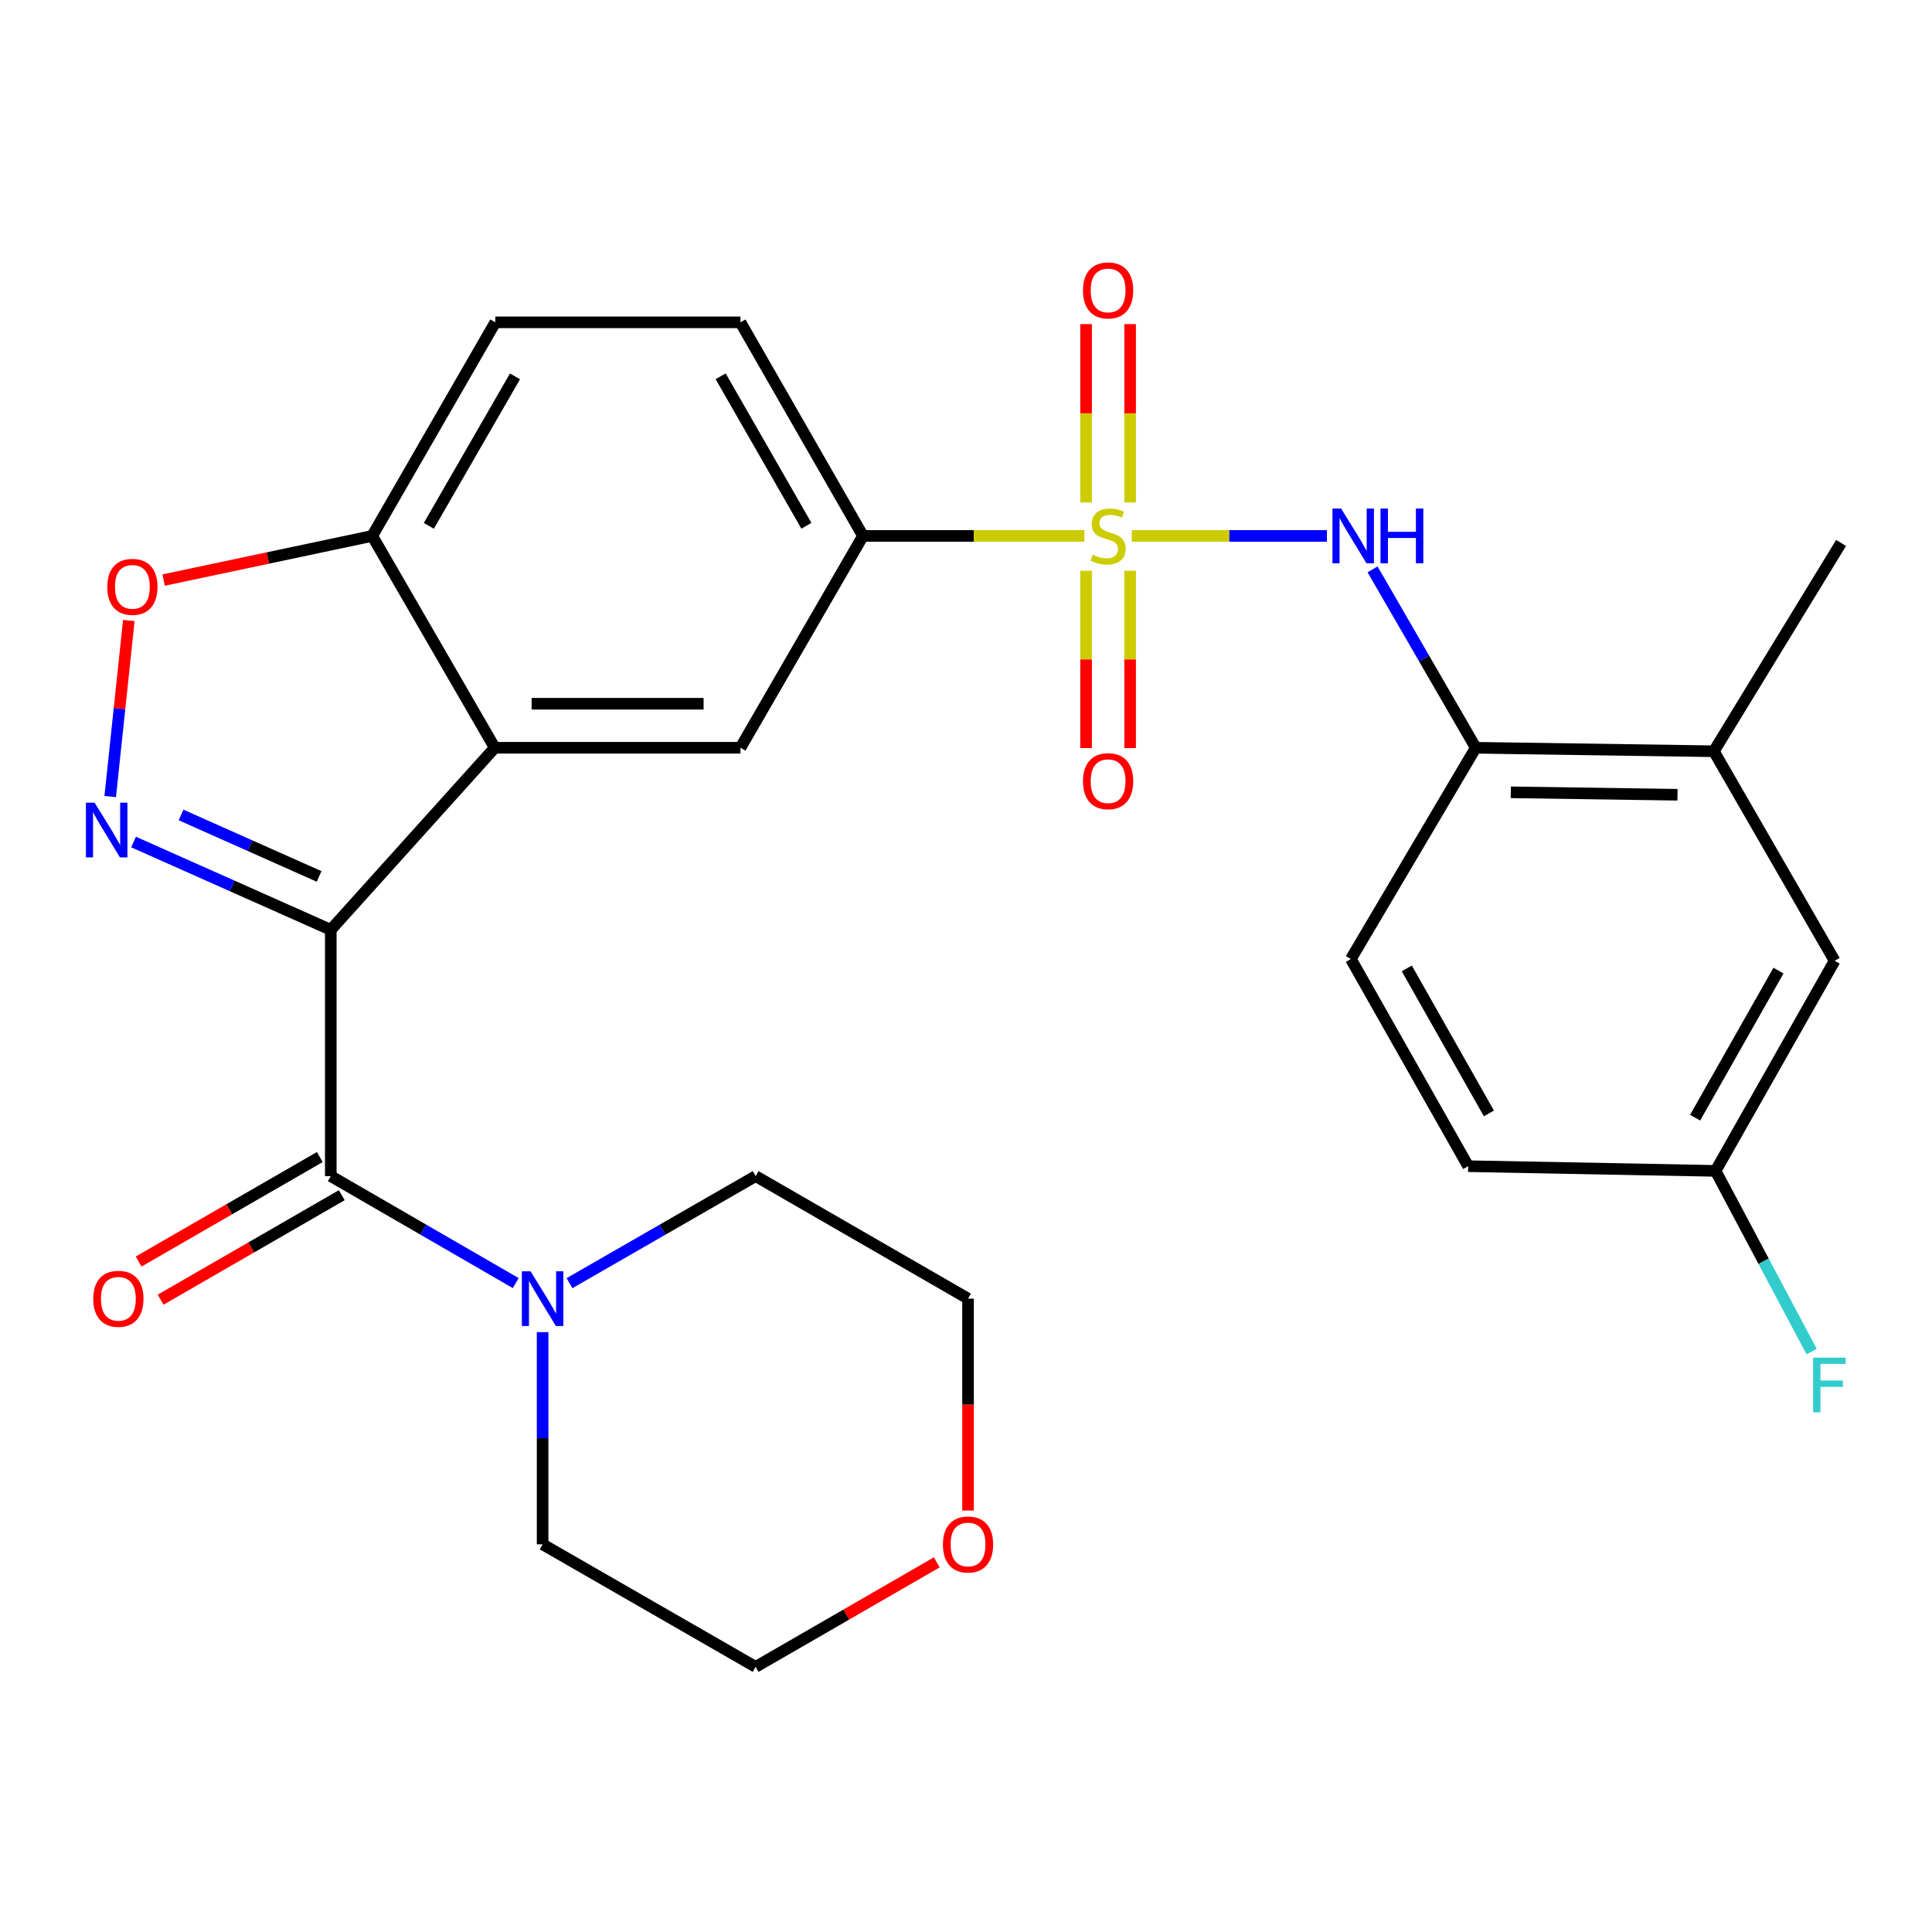 <?xml version='1.0' encoding='iso-8859-1'?>
<svg version='1.1' baseProfile='full'
              xmlns='http://www.w3.org/2000/svg'
                      xmlns:rdkit='http://www.rdkit.org/xml'
                      xmlns:xlink='http://www.w3.org/1999/xlink'
                  xml:space='preserve'
width='1000px' height='1000px' viewBox='0 0 1000 1000'>
<!-- END OF HEADER -->
<rect style='opacity:1.0;fill:#FFFFFF;stroke:none' width='1000' height='1000' x='0' y='0'> </rect>
<path class='bond-1' d='M 171.214,481.275 L 120.172,458.55' style='fill:none;fill-rule:evenodd;stroke:#000000;stroke-width:6px;stroke-linecap:butt;stroke-linejoin:miter;stroke-opacity:1' />
<path class='bond-1' d='M 120.172,458.55 L 69.13,435.826' style='fill:none;fill-rule:evenodd;stroke:#0000FF;stroke-width:6px;stroke-linecap:butt;stroke-linejoin:miter;stroke-opacity:1' />
<path class='bond-1' d='M 165.171,453.638 L 129.441,437.731' style='fill:none;fill-rule:evenodd;stroke:#000000;stroke-width:6px;stroke-linecap:butt;stroke-linejoin:miter;stroke-opacity:1' />
<path class='bond-1' d='M 129.441,437.731 L 93.712,421.824' style='fill:none;fill-rule:evenodd;stroke:#0000FF;stroke-width:6px;stroke-linecap:butt;stroke-linejoin:miter;stroke-opacity:1' />
<path class='bond-2' d='M 171.214,481.275 L 256.093,387.04' style='fill:none;fill-rule:evenodd;stroke:#000000;stroke-width:6px;stroke-linecap:butt;stroke-linejoin:miter;stroke-opacity:1' />
<path class='bond-3' d='M 171.214,481.275 L 171.214,608.756' style='fill:none;fill-rule:evenodd;stroke:#000000;stroke-width:6px;stroke-linecap:butt;stroke-linejoin:miter;stroke-opacity:1' />
<path class='bond-0' d='M 561.298,277.385 L 503.987,277.385' style='fill:none;fill-rule:evenodd;stroke:#CCCC00;stroke-width:6px;stroke-linecap:butt;stroke-linejoin:miter;stroke-opacity:1' />
<path class='bond-0' d='M 503.987,277.385 L 446.676,277.385' style='fill:none;fill-rule:evenodd;stroke:#000000;stroke-width:6px;stroke-linecap:butt;stroke-linejoin:miter;stroke-opacity:1' />
<path class='bond-4' d='M 585.802,277.385 L 636.304,277.385' style='fill:none;fill-rule:evenodd;stroke:#CCCC00;stroke-width:6px;stroke-linecap:butt;stroke-linejoin:miter;stroke-opacity:1' />
<path class='bond-4' d='M 636.304,277.385 L 686.806,277.385' style='fill:none;fill-rule:evenodd;stroke:#0000FF;stroke-width:6px;stroke-linecap:butt;stroke-linejoin:miter;stroke-opacity:1' />
<path class='bond-11' d='M 584.945,260.086 L 584.945,213.918' style='fill:none;fill-rule:evenodd;stroke:#CCCC00;stroke-width:6px;stroke-linecap:butt;stroke-linejoin:miter;stroke-opacity:1' />
<path class='bond-11' d='M 584.945,213.918 L 584.945,167.751' style='fill:none;fill-rule:evenodd;stroke:#FF0000;stroke-width:6px;stroke-linecap:butt;stroke-linejoin:miter;stroke-opacity:1' />
<path class='bond-11' d='M 562.155,260.086 L 562.155,213.918' style='fill:none;fill-rule:evenodd;stroke:#CCCC00;stroke-width:6px;stroke-linecap:butt;stroke-linejoin:miter;stroke-opacity:1' />
<path class='bond-11' d='M 562.155,213.918 L 562.155,167.751' style='fill:none;fill-rule:evenodd;stroke:#FF0000;stroke-width:6px;stroke-linecap:butt;stroke-linejoin:miter;stroke-opacity:1' />
<path class='bond-12' d='M 562.155,295.436 L 562.155,341.327' style='fill:none;fill-rule:evenodd;stroke:#CCCC00;stroke-width:6px;stroke-linecap:butt;stroke-linejoin:miter;stroke-opacity:1' />
<path class='bond-12' d='M 562.155,341.327 L 562.155,387.218' style='fill:none;fill-rule:evenodd;stroke:#FF0000;stroke-width:6px;stroke-linecap:butt;stroke-linejoin:miter;stroke-opacity:1' />
<path class='bond-12' d='M 584.945,295.436 L 584.945,341.327' style='fill:none;fill-rule:evenodd;stroke:#CCCC00;stroke-width:6px;stroke-linecap:butt;stroke-linejoin:miter;stroke-opacity:1' />
<path class='bond-12' d='M 584.945,341.327 L 584.945,387.218' style='fill:none;fill-rule:evenodd;stroke:#FF0000;stroke-width:6px;stroke-linecap:butt;stroke-linejoin:miter;stroke-opacity:1' />
<path class='bond-6' d='M 57.046,412.304 L 61.861,366.732' style='fill:none;fill-rule:evenodd;stroke:#0000FF;stroke-width:6px;stroke-linecap:butt;stroke-linejoin:miter;stroke-opacity:1' />
<path class='bond-6' d='M 61.861,366.732 L 66.675,321.159' style='fill:none;fill-rule:evenodd;stroke:#FF0000;stroke-width:6px;stroke-linecap:butt;stroke-linejoin:miter;stroke-opacity:1' />
<path class='bond-7' d='M 256.093,387.04 L 383.258,387.04' style='fill:none;fill-rule:evenodd;stroke:#000000;stroke-width:6px;stroke-linecap:butt;stroke-linejoin:miter;stroke-opacity:1' />
<path class='bond-7' d='M 275.167,364.25 L 364.183,364.25' style='fill:none;fill-rule:evenodd;stroke:#000000;stroke-width:6px;stroke-linecap:butt;stroke-linejoin:miter;stroke-opacity:1' />
<path class='bond-9' d='M 256.093,387.04 L 192.662,277.385' style='fill:none;fill-rule:evenodd;stroke:#000000;stroke-width:6px;stroke-linecap:butt;stroke-linejoin:miter;stroke-opacity:1' />
<path class='bond-8' d='M 171.214,608.756 L 219.083,636.444' style='fill:none;fill-rule:evenodd;stroke:#000000;stroke-width:6px;stroke-linecap:butt;stroke-linejoin:miter;stroke-opacity:1' />
<path class='bond-8' d='M 219.083,636.444 L 266.951,664.131' style='fill:none;fill-rule:evenodd;stroke:#0000FF;stroke-width:6px;stroke-linecap:butt;stroke-linejoin:miter;stroke-opacity:1' />
<path class='bond-14' d='M 165.521,598.886 L 118.634,625.931' style='fill:none;fill-rule:evenodd;stroke:#000000;stroke-width:6px;stroke-linecap:butt;stroke-linejoin:miter;stroke-opacity:1' />
<path class='bond-14' d='M 118.634,625.931 L 71.748,652.975' style='fill:none;fill-rule:evenodd;stroke:#FF0000;stroke-width:6px;stroke-linecap:butt;stroke-linejoin:miter;stroke-opacity:1' />
<path class='bond-14' d='M 176.908,618.627 L 130.021,645.672' style='fill:none;fill-rule:evenodd;stroke:#000000;stroke-width:6px;stroke-linecap:butt;stroke-linejoin:miter;stroke-opacity:1' />
<path class='bond-14' d='M 130.021,645.672 L 83.134,672.716' style='fill:none;fill-rule:evenodd;stroke:#FF0000;stroke-width:6px;stroke-linecap:butt;stroke-linejoin:miter;stroke-opacity:1' />
<path class='bond-10' d='M 710.435,294.712 L 737.139,340.876' style='fill:none;fill-rule:evenodd;stroke:#0000FF;stroke-width:6px;stroke-linecap:butt;stroke-linejoin:miter;stroke-opacity:1' />
<path class='bond-10' d='M 737.139,340.876 L 763.842,387.04' style='fill:none;fill-rule:evenodd;stroke:#000000;stroke-width:6px;stroke-linecap:butt;stroke-linejoin:miter;stroke-opacity:1' />
<path class='bond-5' d='M 446.676,277.385 L 383.258,387.04' style='fill:none;fill-rule:evenodd;stroke:#000000;stroke-width:6px;stroke-linecap:butt;stroke-linejoin:miter;stroke-opacity:1' />
<path class='bond-30' d='M 446.676,277.385 L 383.258,166.843' style='fill:none;fill-rule:evenodd;stroke:#000000;stroke-width:6px;stroke-linecap:butt;stroke-linejoin:miter;stroke-opacity:1' />
<path class='bond-30' d='M 417.396,272.144 L 373.003,194.765' style='fill:none;fill-rule:evenodd;stroke:#000000;stroke-width:6px;stroke-linecap:butt;stroke-linejoin:miter;stroke-opacity:1' />
<path class='bond-28' d='M 84.695,300.244 L 138.678,288.814' style='fill:none;fill-rule:evenodd;stroke:#FF0000;stroke-width:6px;stroke-linecap:butt;stroke-linejoin:miter;stroke-opacity:1' />
<path class='bond-28' d='M 138.678,288.814 L 192.662,277.385' style='fill:none;fill-rule:evenodd;stroke:#000000;stroke-width:6px;stroke-linecap:butt;stroke-linejoin:miter;stroke-opacity:1' />
<path class='bond-23' d='M 280.857,689.514 L 280.857,744.427' style='fill:none;fill-rule:evenodd;stroke:#0000FF;stroke-width:6px;stroke-linecap:butt;stroke-linejoin:miter;stroke-opacity:1' />
<path class='bond-23' d='M 280.857,744.427 L 280.857,799.34' style='fill:none;fill-rule:evenodd;stroke:#000000;stroke-width:6px;stroke-linecap:butt;stroke-linejoin:miter;stroke-opacity:1' />
<path class='bond-24' d='M 294.777,664.168 L 342.949,636.462' style='fill:none;fill-rule:evenodd;stroke:#0000FF;stroke-width:6px;stroke-linecap:butt;stroke-linejoin:miter;stroke-opacity:1' />
<path class='bond-24' d='M 342.949,636.462 L 391.12,608.756' style='fill:none;fill-rule:evenodd;stroke:#000000;stroke-width:6px;stroke-linecap:butt;stroke-linejoin:miter;stroke-opacity:1' />
<path class='bond-17' d='M 192.662,277.385 L 256.371,166.843' style='fill:none;fill-rule:evenodd;stroke:#000000;stroke-width:6px;stroke-linecap:butt;stroke-linejoin:miter;stroke-opacity:1' />
<path class='bond-17' d='M 221.963,272.183 L 266.56,194.804' style='fill:none;fill-rule:evenodd;stroke:#000000;stroke-width:6px;stroke-linecap:butt;stroke-linejoin:miter;stroke-opacity:1' />
<path class='bond-13' d='M 763.842,387.04 L 887.083,388.85' style='fill:none;fill-rule:evenodd;stroke:#000000;stroke-width:6px;stroke-linecap:butt;stroke-linejoin:miter;stroke-opacity:1' />
<path class='bond-13' d='M 781.994,410.099 L 868.262,411.366' style='fill:none;fill-rule:evenodd;stroke:#000000;stroke-width:6px;stroke-linecap:butt;stroke-linejoin:miter;stroke-opacity:1' />
<path class='bond-18' d='M 763.842,387.04 L 699.209,496.392' style='fill:none;fill-rule:evenodd;stroke:#000000;stroke-width:6px;stroke-linecap:butt;stroke-linejoin:miter;stroke-opacity:1' />
<path class='bond-15' d='M 887.083,388.85 L 949.602,497.303' style='fill:none;fill-rule:evenodd;stroke:#000000;stroke-width:6px;stroke-linecap:butt;stroke-linejoin:miter;stroke-opacity:1' />
<path class='bond-25' d='M 887.083,388.85 L 952.945,281.018' style='fill:none;fill-rule:evenodd;stroke:#000000;stroke-width:6px;stroke-linecap:butt;stroke-linejoin:miter;stroke-opacity:1' />
<path class='bond-31' d='M 949.602,497.303 L 887.982,606.047' style='fill:none;fill-rule:evenodd;stroke:#000000;stroke-width:6px;stroke-linecap:butt;stroke-linejoin:miter;stroke-opacity:1' />
<path class='bond-31' d='M 920.532,502.379 L 877.397,578.5' style='fill:none;fill-rule:evenodd;stroke:#000000;stroke-width:6px;stroke-linecap:butt;stroke-linejoin:miter;stroke-opacity:1' />
<path class='bond-16' d='M 383.258,166.843 L 256.371,166.843' style='fill:none;fill-rule:evenodd;stroke:#000000;stroke-width:6px;stroke-linecap:butt;stroke-linejoin:miter;stroke-opacity:1' />
<path class='bond-21' d='M 699.209,496.392 L 759.93,603.616' style='fill:none;fill-rule:evenodd;stroke:#000000;stroke-width:6px;stroke-linecap:butt;stroke-linejoin:miter;stroke-opacity:1' />
<path class='bond-21' d='M 728.148,501.245 L 770.653,576.302' style='fill:none;fill-rule:evenodd;stroke:#000000;stroke-width:6px;stroke-linecap:butt;stroke-linejoin:miter;stroke-opacity:1' />
<path class='bond-19' d='M 501.054,781.841 L 501.054,727.008' style='fill:none;fill-rule:evenodd;stroke:#FF0000;stroke-width:6px;stroke-linecap:butt;stroke-linejoin:miter;stroke-opacity:1' />
<path class='bond-19' d='M 501.054,727.008 L 501.054,672.175' style='fill:none;fill-rule:evenodd;stroke:#000000;stroke-width:6px;stroke-linecap:butt;stroke-linejoin:miter;stroke-opacity:1' />
<path class='bond-29' d='M 484.881,808.672 L 438.001,835.721' style='fill:none;fill-rule:evenodd;stroke:#FF0000;stroke-width:6px;stroke-linecap:butt;stroke-linejoin:miter;stroke-opacity:1' />
<path class='bond-29' d='M 438.001,835.721 L 391.12,862.771' style='fill:none;fill-rule:evenodd;stroke:#000000;stroke-width:6px;stroke-linecap:butt;stroke-linejoin:miter;stroke-opacity:1' />
<path class='bond-20' d='M 887.982,606.047 L 759.93,603.616' style='fill:none;fill-rule:evenodd;stroke:#000000;stroke-width:6px;stroke-linecap:butt;stroke-linejoin:miter;stroke-opacity:1' />
<path class='bond-22' d='M 887.982,606.047 L 912.84,652.814' style='fill:none;fill-rule:evenodd;stroke:#000000;stroke-width:6px;stroke-linecap:butt;stroke-linejoin:miter;stroke-opacity:1' />
<path class='bond-22' d='M 912.84,652.814 L 937.698,699.582' style='fill:none;fill-rule:evenodd;stroke:#33CCCC;stroke-width:6px;stroke-linecap:butt;stroke-linejoin:miter;stroke-opacity:1' />
<path class='bond-27' d='M 280.857,799.34 L 391.12,862.771' style='fill:none;fill-rule:evenodd;stroke:#000000;stroke-width:6px;stroke-linecap:butt;stroke-linejoin:miter;stroke-opacity:1' />
<path class='bond-26' d='M 391.12,608.756 L 501.054,672.175' style='fill:none;fill-rule:evenodd;stroke:#000000;stroke-width:6px;stroke-linecap:butt;stroke-linejoin:miter;stroke-opacity:1' />
<path  class='atom-1' d='M 565.55 287.105
Q 565.87 287.225, 567.19 287.785
Q 568.51 288.345, 569.95 288.705
Q 571.43 289.025, 572.87 289.025
Q 575.55 289.025, 577.11 287.745
Q 578.67 286.425, 578.67 284.145
Q 578.67 282.585, 577.87 281.625
Q 577.11 280.665, 575.91 280.145
Q 574.71 279.625, 572.71 279.025
Q 570.19 278.265, 568.67 277.545
Q 567.19 276.825, 566.11 275.305
Q 565.07 273.785, 565.07 271.225
Q 565.07 267.665, 567.47 265.465
Q 569.91 263.265, 574.71 263.265
Q 577.99 263.265, 581.71 264.825
L 580.79 267.905
Q 577.39 266.505, 574.83 266.505
Q 572.07 266.505, 570.55 267.665
Q 569.03 268.785, 569.07 270.745
Q 569.07 272.265, 569.83 273.185
Q 570.63 274.105, 571.75 274.625
Q 572.91 275.145, 574.83 275.745
Q 577.39 276.545, 578.91 277.345
Q 580.43 278.145, 581.51 279.785
Q 582.63 281.385, 582.63 284.145
Q 582.63 288.065, 579.99 290.185
Q 577.39 292.265, 573.03 292.265
Q 570.51 292.265, 568.59 291.705
Q 566.71 291.185, 564.47 290.265
L 565.55 287.105
' fill='#CCCC00'/>
<path  class='atom-2' d='M 48.956 415.471
L 58.236 430.471
Q 59.156 431.951, 60.636 434.631
Q 62.116 437.311, 62.196 437.471
L 62.196 415.471
L 65.956 415.471
L 65.956 443.791
L 62.076 443.791
L 52.116 427.391
Q 50.956 425.471, 49.716 423.271
Q 48.516 421.071, 48.156 420.391
L 48.156 443.791
L 44.476 443.791
L 44.476 415.471
L 48.956 415.471
' fill='#0000FF'/>
<path  class='atom-5' d='M 694.152 263.225
L 703.432 278.225
Q 704.352 279.705, 705.832 282.385
Q 707.312 285.065, 707.392 285.225
L 707.392 263.225
L 711.152 263.225
L 711.152 291.545
L 707.272 291.545
L 697.312 275.145
Q 696.152 273.225, 694.912 271.025
Q 693.712 268.825, 693.352 268.145
L 693.352 291.545
L 689.672 291.545
L 689.672 263.225
L 694.152 263.225
' fill='#0000FF'/>
<path  class='atom-5' d='M 714.552 263.225
L 718.392 263.225
L 718.392 275.265
L 732.872 275.265
L 732.872 263.225
L 736.712 263.225
L 736.712 291.545
L 732.872 291.545
L 732.872 278.465
L 718.392 278.465
L 718.392 291.545
L 714.552 291.545
L 714.552 263.225
' fill='#0000FF'/>
<path  class='atom-7' d='M 55.522 303.748
Q 55.522 296.948, 58.882 293.148
Q 62.242 289.348, 68.522 289.348
Q 74.802 289.348, 78.162 293.148
Q 81.522 296.948, 81.522 303.748
Q 81.522 310.628, 78.122 314.548
Q 74.722 318.428, 68.522 318.428
Q 62.282 318.428, 58.882 314.548
Q 55.522 310.668, 55.522 303.748
M 68.522 315.228
Q 72.842 315.228, 75.162 312.348
Q 77.522 309.428, 77.522 303.748
Q 77.522 298.188, 75.162 295.388
Q 72.842 292.548, 68.522 292.548
Q 64.202 292.548, 61.842 295.348
Q 59.522 298.148, 59.522 303.748
Q 59.522 309.468, 61.842 312.348
Q 64.202 315.228, 68.522 315.228
' fill='#FF0000'/>
<path  class='atom-9' d='M 274.597 658.015
L 283.877 673.015
Q 284.797 674.495, 286.277 677.175
Q 287.757 679.855, 287.837 680.015
L 287.837 658.015
L 291.597 658.015
L 291.597 686.335
L 287.717 686.335
L 277.757 669.935
Q 276.597 668.015, 275.357 665.815
Q 274.157 663.615, 273.797 662.935
L 273.797 686.335
L 270.117 686.335
L 270.117 658.015
L 274.597 658.015
' fill='#0000FF'/>
<path  class='atom-12' d='M 560.55 150.325
Q 560.55 143.525, 563.91 139.725
Q 567.27 135.925, 573.55 135.925
Q 579.83 135.925, 583.19 139.725
Q 586.55 143.525, 586.55 150.325
Q 586.55 157.205, 583.15 161.125
Q 579.75 165.005, 573.55 165.005
Q 567.31 165.005, 563.91 161.125
Q 560.55 157.245, 560.55 150.325
M 573.55 161.805
Q 577.87 161.805, 580.19 158.925
Q 582.55 156.005, 582.55 150.325
Q 582.55 144.765, 580.19 141.965
Q 577.87 139.125, 573.55 139.125
Q 569.23 139.125, 566.87 141.925
Q 564.55 144.725, 564.55 150.325
Q 564.55 156.045, 566.87 158.925
Q 569.23 161.805, 573.55 161.805
' fill='#FF0000'/>
<path  class='atom-13' d='M 560.55 404.339
Q 560.55 397.539, 563.91 393.739
Q 567.27 389.939, 573.55 389.939
Q 579.83 389.939, 583.19 393.739
Q 586.55 397.539, 586.55 404.339
Q 586.55 411.219, 583.15 415.139
Q 579.75 419.019, 573.55 419.019
Q 567.31 419.019, 563.91 415.139
Q 560.55 411.259, 560.55 404.339
M 573.55 415.819
Q 577.87 415.819, 580.19 412.939
Q 582.55 410.019, 582.55 404.339
Q 582.55 398.779, 580.19 395.979
Q 577.87 393.139, 573.55 393.139
Q 569.23 393.139, 566.87 395.939
Q 564.55 398.739, 564.55 404.339
Q 564.55 410.059, 566.87 412.939
Q 569.23 415.819, 573.55 415.819
' fill='#FF0000'/>
<path  class='atom-15' d='M 48.268 672.255
Q 48.268 665.455, 51.628 661.655
Q 54.988 657.855, 61.268 657.855
Q 67.548 657.855, 70.908 661.655
Q 74.268 665.455, 74.268 672.255
Q 74.268 679.135, 70.868 683.055
Q 67.468 686.935, 61.268 686.935
Q 55.028 686.935, 51.628 683.055
Q 48.268 679.175, 48.268 672.255
M 61.268 683.735
Q 65.588 683.735, 67.908 680.855
Q 70.268 677.935, 70.268 672.255
Q 70.268 666.695, 67.908 663.895
Q 65.588 661.055, 61.268 661.055
Q 56.948 661.055, 54.588 663.855
Q 52.268 666.655, 52.268 672.255
Q 52.268 677.975, 54.588 680.855
Q 56.948 683.735, 61.268 683.735
' fill='#FF0000'/>
<path  class='atom-20' d='M 488.054 799.42
Q 488.054 792.62, 491.414 788.82
Q 494.774 785.02, 501.054 785.02
Q 507.334 785.02, 510.694 788.82
Q 514.054 792.62, 514.054 799.42
Q 514.054 806.3, 510.654 810.22
Q 507.254 814.1, 501.054 814.1
Q 494.814 814.1, 491.414 810.22
Q 488.054 806.34, 488.054 799.42
M 501.054 810.9
Q 505.374 810.9, 507.694 808.02
Q 510.054 805.1, 510.054 799.42
Q 510.054 793.86, 507.694 791.06
Q 505.374 788.22, 501.054 788.22
Q 496.734 788.22, 494.374 791.02
Q 492.054 793.82, 492.054 799.42
Q 492.054 805.14, 494.374 808.02
Q 496.734 810.9, 501.054 810.9
' fill='#FF0000'/>
<path  class='atom-23' d='M 938.473 702.72
L 955.313 702.72
L 955.313 705.96
L 942.273 705.96
L 942.273 714.56
L 953.873 714.56
L 953.873 717.84
L 942.273 717.84
L 942.273 731.04
L 938.473 731.04
L 938.473 702.72
' fill='#33CCCC'/>
</svg>
